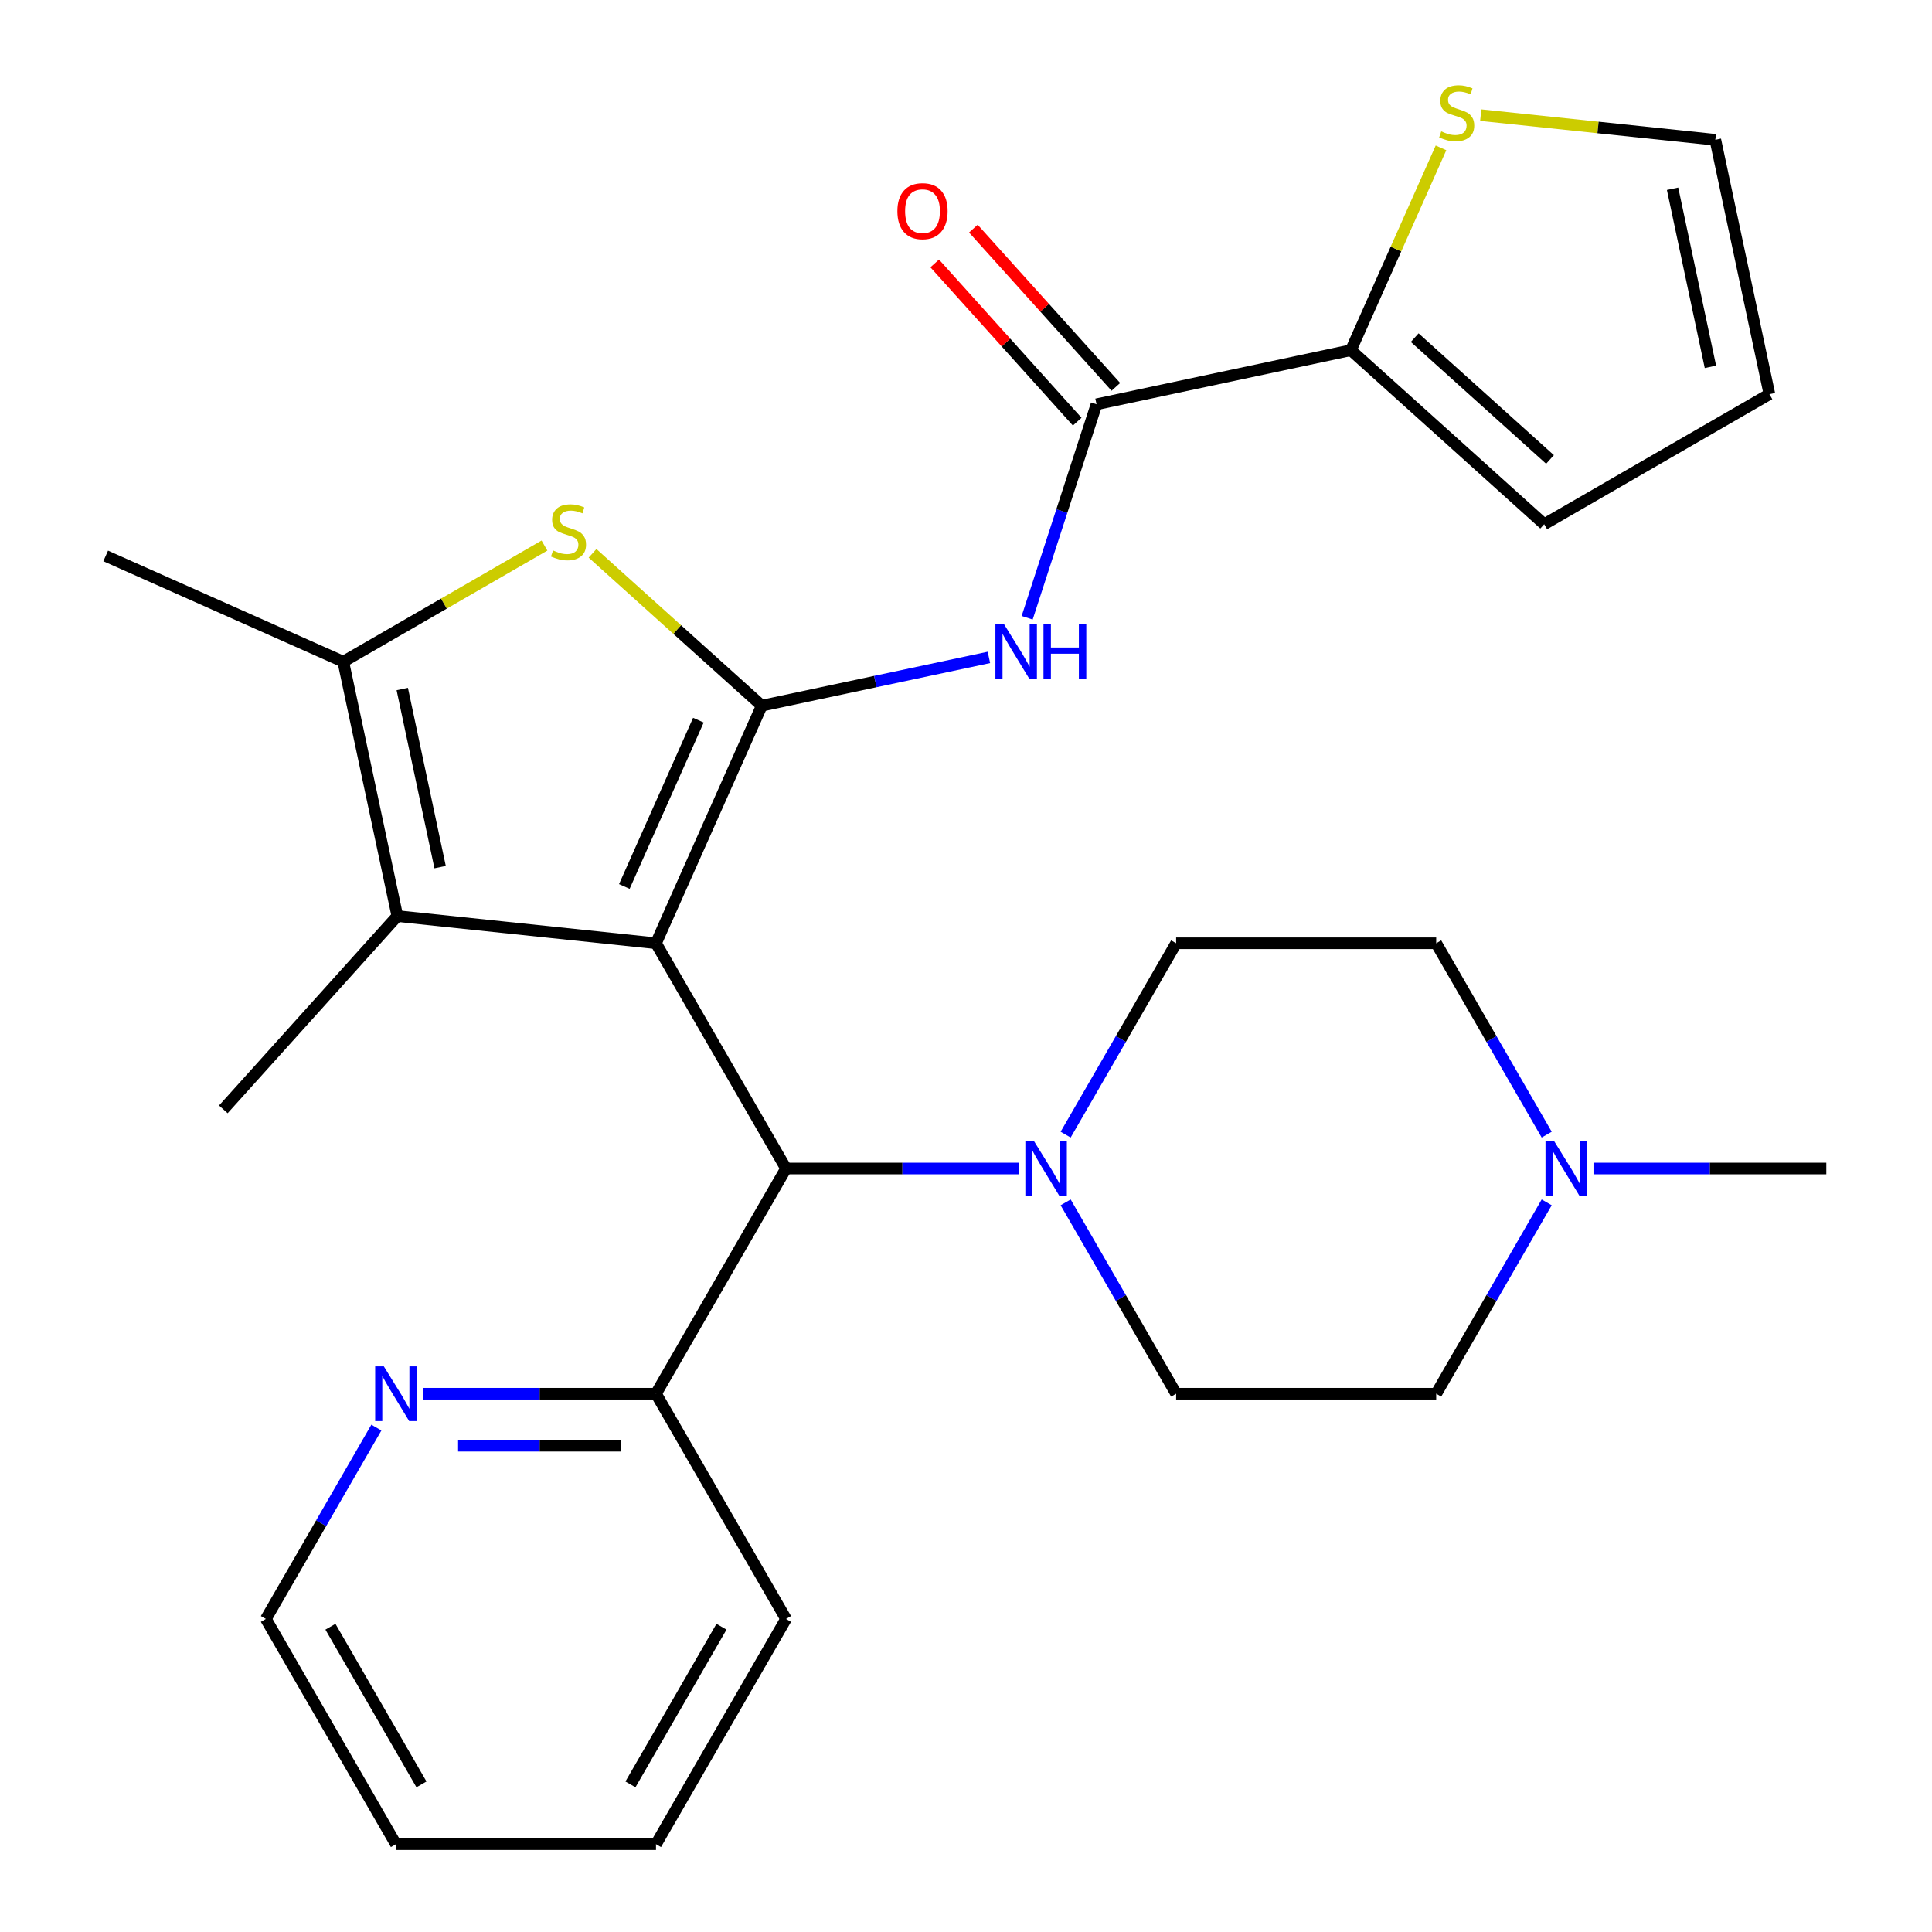 <?xml version='1.0' encoding='iso-8859-1'?>
<svg version='1.1' baseProfile='full'
              xmlns='http://www.w3.org/2000/svg'
                      xmlns:rdkit='http://www.rdkit.org/xml'
                      xmlns:xlink='http://www.w3.org/1999/xlink'
                  xml:space='preserve'
width='1000px' height='1000px' viewBox='0 0 1000 1000'>
<!-- END OF HEADER -->
<rect style='opacity:1.0;fill:#FFFFFF;stroke:none' width='1000' height='1000' x='0' y='0'> </rect>
<path class='bond-0' d='M 339.541,488.235 L 394.293,365.261' style='fill:none;fill-rule:evenodd;stroke:#000000;stroke-width:6px;stroke-linecap:butt;stroke-linejoin:miter;stroke-opacity:1' />
<path class='bond-0' d='M 323.159,458.839 L 361.485,372.757' style='fill:none;fill-rule:evenodd;stroke:#000000;stroke-width:6px;stroke-linecap:butt;stroke-linejoin:miter;stroke-opacity:1' />
<path class='bond-1' d='M 339.541,488.235 L 205.666,474.165' style='fill:none;fill-rule:evenodd;stroke:#000000;stroke-width:6px;stroke-linecap:butt;stroke-linejoin:miter;stroke-opacity:1' />
<path class='bond-5' d='M 339.541,488.235 L 406.847,604.813' style='fill:none;fill-rule:evenodd;stroke:#000000;stroke-width:6px;stroke-linecap:butt;stroke-linejoin:miter;stroke-opacity:1' />
<path class='bond-2' d='M 394.293,365.261 L 350.497,325.828' style='fill:none;fill-rule:evenodd;stroke:#000000;stroke-width:6px;stroke-linecap:butt;stroke-linejoin:miter;stroke-opacity:1' />
<path class='bond-2' d='M 350.497,325.828 L 306.702,286.394' style='fill:none;fill-rule:evenodd;stroke:#CCCC00;stroke-width:6px;stroke-linecap:butt;stroke-linejoin:miter;stroke-opacity:1' />
<path class='bond-3' d='M 394.293,365.261 L 453.075,352.767' style='fill:none;fill-rule:evenodd;stroke:#000000;stroke-width:6px;stroke-linecap:butt;stroke-linejoin:miter;stroke-opacity:1' />
<path class='bond-3' d='M 453.075,352.767 L 511.858,340.272' style='fill:none;fill-rule:evenodd;stroke:#0000FF;stroke-width:6px;stroke-linecap:butt;stroke-linejoin:miter;stroke-opacity:1' />
<path class='bond-4' d='M 205.666,474.165 L 177.679,342.494' style='fill:none;fill-rule:evenodd;stroke:#000000;stroke-width:6px;stroke-linecap:butt;stroke-linejoin:miter;stroke-opacity:1' />
<path class='bond-4' d='M 227.802,448.817 L 208.211,356.647' style='fill:none;fill-rule:evenodd;stroke:#000000;stroke-width:6px;stroke-linecap:butt;stroke-linejoin:miter;stroke-opacity:1' />
<path class='bond-21' d='M 205.666,474.165 L 115.593,574.201' style='fill:none;fill-rule:evenodd;stroke:#000000;stroke-width:6px;stroke-linecap:butt;stroke-linejoin:miter;stroke-opacity:1' />
<path class='bond-28' d='M 281.811,282.373 L 229.745,312.434' style='fill:none;fill-rule:evenodd;stroke:#CCCC00;stroke-width:6px;stroke-linecap:butt;stroke-linejoin:miter;stroke-opacity:1' />
<path class='bond-28' d='M 229.745,312.434 L 177.679,342.494' style='fill:none;fill-rule:evenodd;stroke:#000000;stroke-width:6px;stroke-linecap:butt;stroke-linejoin:miter;stroke-opacity:1' />
<path class='bond-6' d='M 531.657,319.748 L 549.609,264.499' style='fill:none;fill-rule:evenodd;stroke:#0000FF;stroke-width:6px;stroke-linecap:butt;stroke-linejoin:miter;stroke-opacity:1' />
<path class='bond-6' d='M 549.609,264.499 L 567.561,209.25' style='fill:none;fill-rule:evenodd;stroke:#000000;stroke-width:6px;stroke-linecap:butt;stroke-linejoin:miter;stroke-opacity:1' />
<path class='bond-22' d='M 177.679,342.494 L 54.705,287.743' style='fill:none;fill-rule:evenodd;stroke:#000000;stroke-width:6px;stroke-linecap:butt;stroke-linejoin:miter;stroke-opacity:1' />
<path class='bond-7' d='M 406.847,604.813 L 467.1,604.813' style='fill:none;fill-rule:evenodd;stroke:#000000;stroke-width:6px;stroke-linecap:butt;stroke-linejoin:miter;stroke-opacity:1' />
<path class='bond-7' d='M 467.1,604.813 L 527.354,604.813' style='fill:none;fill-rule:evenodd;stroke:#0000FF;stroke-width:6px;stroke-linecap:butt;stroke-linejoin:miter;stroke-opacity:1' />
<path class='bond-11' d='M 406.847,604.813 L 339.541,721.39' style='fill:none;fill-rule:evenodd;stroke:#000000;stroke-width:6px;stroke-linecap:butt;stroke-linejoin:miter;stroke-opacity:1' />
<path class='bond-8' d='M 567.561,209.25 L 699.231,181.263' style='fill:none;fill-rule:evenodd;stroke:#000000;stroke-width:6px;stroke-linecap:butt;stroke-linejoin:miter;stroke-opacity:1' />
<path class='bond-13' d='M 577.564,200.243 L 540.688,159.287' style='fill:none;fill-rule:evenodd;stroke:#000000;stroke-width:6px;stroke-linecap:butt;stroke-linejoin:miter;stroke-opacity:1' />
<path class='bond-13' d='M 540.688,159.287 L 503.811,118.332' style='fill:none;fill-rule:evenodd;stroke:#FF0000;stroke-width:6px;stroke-linecap:butt;stroke-linejoin:miter;stroke-opacity:1' />
<path class='bond-13' d='M 557.557,218.257 L 520.68,177.302' style='fill:none;fill-rule:evenodd;stroke:#000000;stroke-width:6px;stroke-linecap:butt;stroke-linejoin:miter;stroke-opacity:1' />
<path class='bond-13' d='M 520.68,177.302 L 483.804,136.346' style='fill:none;fill-rule:evenodd;stroke:#FF0000;stroke-width:6px;stroke-linecap:butt;stroke-linejoin:miter;stroke-opacity:1' />
<path class='bond-15' d='M 551.577,587.288 L 580.171,537.762' style='fill:none;fill-rule:evenodd;stroke:#0000FF;stroke-width:6px;stroke-linecap:butt;stroke-linejoin:miter;stroke-opacity:1' />
<path class='bond-15' d='M 580.171,537.762 L 608.765,488.235' style='fill:none;fill-rule:evenodd;stroke:#000000;stroke-width:6px;stroke-linecap:butt;stroke-linejoin:miter;stroke-opacity:1' />
<path class='bond-16' d='M 551.577,622.338 L 580.171,671.864' style='fill:none;fill-rule:evenodd;stroke:#0000FF;stroke-width:6px;stroke-linecap:butt;stroke-linejoin:miter;stroke-opacity:1' />
<path class='bond-16' d='M 580.171,671.864 L 608.765,721.39' style='fill:none;fill-rule:evenodd;stroke:#000000;stroke-width:6px;stroke-linecap:butt;stroke-linejoin:miter;stroke-opacity:1' />
<path class='bond-9' d='M 699.231,181.263 L 722.545,128.898' style='fill:none;fill-rule:evenodd;stroke:#000000;stroke-width:6px;stroke-linecap:butt;stroke-linejoin:miter;stroke-opacity:1' />
<path class='bond-9' d='M 722.545,128.898 L 745.859,76.534' style='fill:none;fill-rule:evenodd;stroke:#CCCC00;stroke-width:6px;stroke-linecap:butt;stroke-linejoin:miter;stroke-opacity:1' />
<path class='bond-14' d='M 699.231,181.263 L 799.267,271.336' style='fill:none;fill-rule:evenodd;stroke:#000000;stroke-width:6px;stroke-linecap:butt;stroke-linejoin:miter;stroke-opacity:1' />
<path class='bond-14' d='M 732.251,174.766 L 802.277,237.818' style='fill:none;fill-rule:evenodd;stroke:#000000;stroke-width:6px;stroke-linecap:butt;stroke-linejoin:miter;stroke-opacity:1' />
<path class='bond-17' d='M 766.428,59.596 L 827.143,65.978' style='fill:none;fill-rule:evenodd;stroke:#CCCC00;stroke-width:6px;stroke-linecap:butt;stroke-linejoin:miter;stroke-opacity:1' />
<path class='bond-17' d='M 827.143,65.978 L 887.857,72.359' style='fill:none;fill-rule:evenodd;stroke:#000000;stroke-width:6px;stroke-linecap:butt;stroke-linejoin:miter;stroke-opacity:1' />
<path class='bond-10' d='M 800.565,622.338 L 771.971,671.864' style='fill:none;fill-rule:evenodd;stroke:#0000FF;stroke-width:6px;stroke-linecap:butt;stroke-linejoin:miter;stroke-opacity:1' />
<path class='bond-10' d='M 771.971,671.864 L 743.377,721.39' style='fill:none;fill-rule:evenodd;stroke:#000000;stroke-width:6px;stroke-linecap:butt;stroke-linejoin:miter;stroke-opacity:1' />
<path class='bond-23' d='M 824.789,604.813 L 885.042,604.813' style='fill:none;fill-rule:evenodd;stroke:#0000FF;stroke-width:6px;stroke-linecap:butt;stroke-linejoin:miter;stroke-opacity:1' />
<path class='bond-23' d='M 885.042,604.813 L 945.295,604.813' style='fill:none;fill-rule:evenodd;stroke:#000000;stroke-width:6px;stroke-linecap:butt;stroke-linejoin:miter;stroke-opacity:1' />
<path class='bond-29' d='M 800.565,587.288 L 771.971,537.762' style='fill:none;fill-rule:evenodd;stroke:#0000FF;stroke-width:6px;stroke-linecap:butt;stroke-linejoin:miter;stroke-opacity:1' />
<path class='bond-29' d='M 771.971,537.762 L 743.377,488.235' style='fill:none;fill-rule:evenodd;stroke:#000000;stroke-width:6px;stroke-linecap:butt;stroke-linejoin:miter;stroke-opacity:1' />
<path class='bond-12' d='M 339.541,721.39 L 279.288,721.39' style='fill:none;fill-rule:evenodd;stroke:#000000;stroke-width:6px;stroke-linecap:butt;stroke-linejoin:miter;stroke-opacity:1' />
<path class='bond-12' d='M 279.288,721.39 L 219.034,721.39' style='fill:none;fill-rule:evenodd;stroke:#0000FF;stroke-width:6px;stroke-linecap:butt;stroke-linejoin:miter;stroke-opacity:1' />
<path class='bond-12' d='M 321.465,748.313 L 279.288,748.313' style='fill:none;fill-rule:evenodd;stroke:#000000;stroke-width:6px;stroke-linecap:butt;stroke-linejoin:miter;stroke-opacity:1' />
<path class='bond-12' d='M 279.288,748.313 L 237.11,748.313' style='fill:none;fill-rule:evenodd;stroke:#0000FF;stroke-width:6px;stroke-linecap:butt;stroke-linejoin:miter;stroke-opacity:1' />
<path class='bond-25' d='M 339.541,721.39 L 406.847,837.968' style='fill:none;fill-rule:evenodd;stroke:#000000;stroke-width:6px;stroke-linecap:butt;stroke-linejoin:miter;stroke-opacity:1' />
<path class='bond-24' d='M 194.811,738.916 L 166.217,788.442' style='fill:none;fill-rule:evenodd;stroke:#0000FF;stroke-width:6px;stroke-linecap:butt;stroke-linejoin:miter;stroke-opacity:1' />
<path class='bond-24' d='M 166.217,788.442 L 137.623,837.968' style='fill:none;fill-rule:evenodd;stroke:#000000;stroke-width:6px;stroke-linecap:butt;stroke-linejoin:miter;stroke-opacity:1' />
<path class='bond-18' d='M 799.267,271.336 L 915.845,204.03' style='fill:none;fill-rule:evenodd;stroke:#000000;stroke-width:6px;stroke-linecap:butt;stroke-linejoin:miter;stroke-opacity:1' />
<path class='bond-20' d='M 608.765,488.235 L 743.377,488.235' style='fill:none;fill-rule:evenodd;stroke:#000000;stroke-width:6px;stroke-linecap:butt;stroke-linejoin:miter;stroke-opacity:1' />
<path class='bond-19' d='M 608.765,721.39 L 743.377,721.39' style='fill:none;fill-rule:evenodd;stroke:#000000;stroke-width:6px;stroke-linecap:butt;stroke-linejoin:miter;stroke-opacity:1' />
<path class='bond-31' d='M 887.857,72.359 L 915.845,204.03' style='fill:none;fill-rule:evenodd;stroke:#000000;stroke-width:6px;stroke-linecap:butt;stroke-linejoin:miter;stroke-opacity:1' />
<path class='bond-31' d='M 865.721,97.707 L 885.313,189.877' style='fill:none;fill-rule:evenodd;stroke:#000000;stroke-width:6px;stroke-linecap:butt;stroke-linejoin:miter;stroke-opacity:1' />
<path class='bond-30' d='M 137.623,837.968 L 204.929,954.545' style='fill:none;fill-rule:evenodd;stroke:#000000;stroke-width:6px;stroke-linecap:butt;stroke-linejoin:miter;stroke-opacity:1' />
<path class='bond-30' d='M 171.034,841.993 L 218.148,923.598' style='fill:none;fill-rule:evenodd;stroke:#000000;stroke-width:6px;stroke-linecap:butt;stroke-linejoin:miter;stroke-opacity:1' />
<path class='bond-27' d='M 406.847,837.968 L 339.541,954.545' style='fill:none;fill-rule:evenodd;stroke:#000000;stroke-width:6px;stroke-linecap:butt;stroke-linejoin:miter;stroke-opacity:1' />
<path class='bond-27' d='M 373.436,841.993 L 326.321,923.598' style='fill:none;fill-rule:evenodd;stroke:#000000;stroke-width:6px;stroke-linecap:butt;stroke-linejoin:miter;stroke-opacity:1' />
<path class='bond-26' d='M 204.929,954.545 L 339.541,954.545' style='fill:none;fill-rule:evenodd;stroke:#000000;stroke-width:6px;stroke-linecap:butt;stroke-linejoin:miter;stroke-opacity:1' />
<path  class='atom-3' d='M 286.256 284.908
Q 286.576 285.028, 287.896 285.588
Q 289.216 286.148, 290.656 286.508
Q 292.136 286.828, 293.576 286.828
Q 296.256 286.828, 297.816 285.548
Q 299.376 284.228, 299.376 281.948
Q 299.376 280.388, 298.576 279.428
Q 297.816 278.468, 296.616 277.948
Q 295.416 277.428, 293.416 276.828
Q 290.896 276.068, 289.376 275.348
Q 287.896 274.628, 286.816 273.108
Q 285.776 271.588, 285.776 269.028
Q 285.776 265.468, 288.176 263.268
Q 290.616 261.068, 295.416 261.068
Q 298.696 261.068, 302.416 262.628
L 301.496 265.708
Q 298.096 264.308, 295.536 264.308
Q 292.776 264.308, 291.256 265.468
Q 289.736 266.588, 289.776 268.548
Q 289.776 270.068, 290.536 270.988
Q 291.336 271.908, 292.456 272.428
Q 293.616 272.948, 295.536 273.548
Q 298.096 274.348, 299.616 275.148
Q 301.136 275.948, 302.216 277.588
Q 303.336 279.188, 303.336 281.948
Q 303.336 285.868, 300.696 287.988
Q 298.096 290.068, 293.736 290.068
Q 291.216 290.068, 289.296 289.508
Q 287.416 288.988, 285.176 288.068
L 286.256 284.908
' fill='#CCCC00'/>
<path  class='atom-4' d='M 519.703 323.114
L 528.983 338.114
Q 529.903 339.594, 531.383 342.274
Q 532.863 344.954, 532.943 345.114
L 532.943 323.114
L 536.703 323.114
L 536.703 351.434
L 532.823 351.434
L 522.863 335.034
Q 521.703 333.114, 520.463 330.914
Q 519.263 328.714, 518.903 328.034
L 518.903 351.434
L 515.223 351.434
L 515.223 323.114
L 519.703 323.114
' fill='#0000FF'/>
<path  class='atom-4' d='M 540.103 323.114
L 543.943 323.114
L 543.943 335.154
L 558.423 335.154
L 558.423 323.114
L 562.263 323.114
L 562.263 351.434
L 558.423 351.434
L 558.423 338.354
L 543.943 338.354
L 543.943 351.434
L 540.103 351.434
L 540.103 323.114
' fill='#0000FF'/>
<path  class='atom-8' d='M 535.199 590.653
L 544.479 605.653
Q 545.399 607.133, 546.879 609.813
Q 548.359 612.493, 548.439 612.653
L 548.439 590.653
L 552.199 590.653
L 552.199 618.973
L 548.319 618.973
L 538.359 602.573
Q 537.199 600.653, 535.959 598.453
Q 534.759 596.253, 534.399 595.573
L 534.399 618.973
L 530.719 618.973
L 530.719 590.653
L 535.199 590.653
' fill='#0000FF'/>
<path  class='atom-10' d='M 745.983 68.008
Q 746.303 68.128, 747.623 68.688
Q 748.943 69.248, 750.383 69.608
Q 751.863 69.928, 753.303 69.928
Q 755.983 69.928, 757.543 68.648
Q 759.103 67.328, 759.103 65.048
Q 759.103 63.488, 758.303 62.528
Q 757.543 61.568, 756.343 61.048
Q 755.143 60.528, 753.143 59.928
Q 750.623 59.168, 749.103 58.448
Q 747.623 57.728, 746.543 56.208
Q 745.503 54.688, 745.503 52.128
Q 745.503 48.568, 747.903 46.368
Q 750.343 44.168, 755.143 44.168
Q 758.423 44.168, 762.143 45.728
L 761.223 48.808
Q 757.823 47.408, 755.263 47.408
Q 752.503 47.408, 750.983 48.568
Q 749.463 49.688, 749.503 51.648
Q 749.503 53.168, 750.263 54.088
Q 751.063 55.008, 752.183 55.528
Q 753.343 56.048, 755.263 56.648
Q 757.823 57.448, 759.343 58.248
Q 760.863 59.048, 761.943 60.688
Q 763.063 62.288, 763.063 65.048
Q 763.063 68.968, 760.423 71.088
Q 757.823 73.168, 753.463 73.168
Q 750.943 73.168, 749.023 72.608
Q 747.143 72.088, 744.903 71.168
L 745.983 68.008
' fill='#CCCC00'/>
<path  class='atom-11' d='M 804.423 590.653
L 813.703 605.653
Q 814.623 607.133, 816.103 609.813
Q 817.583 612.493, 817.663 612.653
L 817.663 590.653
L 821.423 590.653
L 821.423 618.973
L 817.543 618.973
L 807.583 602.573
Q 806.423 600.653, 805.183 598.453
Q 803.983 596.253, 803.623 595.573
L 803.623 618.973
L 799.943 618.973
L 799.943 590.653
L 804.423 590.653
' fill='#0000FF'/>
<path  class='atom-13' d='M 198.669 707.23
L 207.949 722.23
Q 208.869 723.71, 210.349 726.39
Q 211.829 729.07, 211.909 729.23
L 211.909 707.23
L 215.669 707.23
L 215.669 735.55
L 211.789 735.55
L 201.829 719.15
Q 200.669 717.23, 199.429 715.03
Q 198.229 712.83, 197.869 712.15
L 197.869 735.55
L 194.189 735.55
L 194.189 707.23
L 198.669 707.23
' fill='#0000FF'/>
<path  class='atom-14' d='M 464.487 109.294
Q 464.487 102.494, 467.847 98.694
Q 471.207 94.894, 477.487 94.894
Q 483.767 94.894, 487.127 98.694
Q 490.487 102.494, 490.487 109.294
Q 490.487 116.174, 487.087 120.094
Q 483.687 123.974, 477.487 123.974
Q 471.247 123.974, 467.847 120.094
Q 464.487 116.214, 464.487 109.294
M 477.487 120.774
Q 481.807 120.774, 484.127 117.894
Q 486.487 114.974, 486.487 109.294
Q 486.487 103.734, 484.127 100.934
Q 481.807 98.094, 477.487 98.094
Q 473.167 98.094, 470.807 100.894
Q 468.487 103.694, 468.487 109.294
Q 468.487 115.014, 470.807 117.894
Q 473.167 120.774, 477.487 120.774
' fill='#FF0000'/>
</svg>

